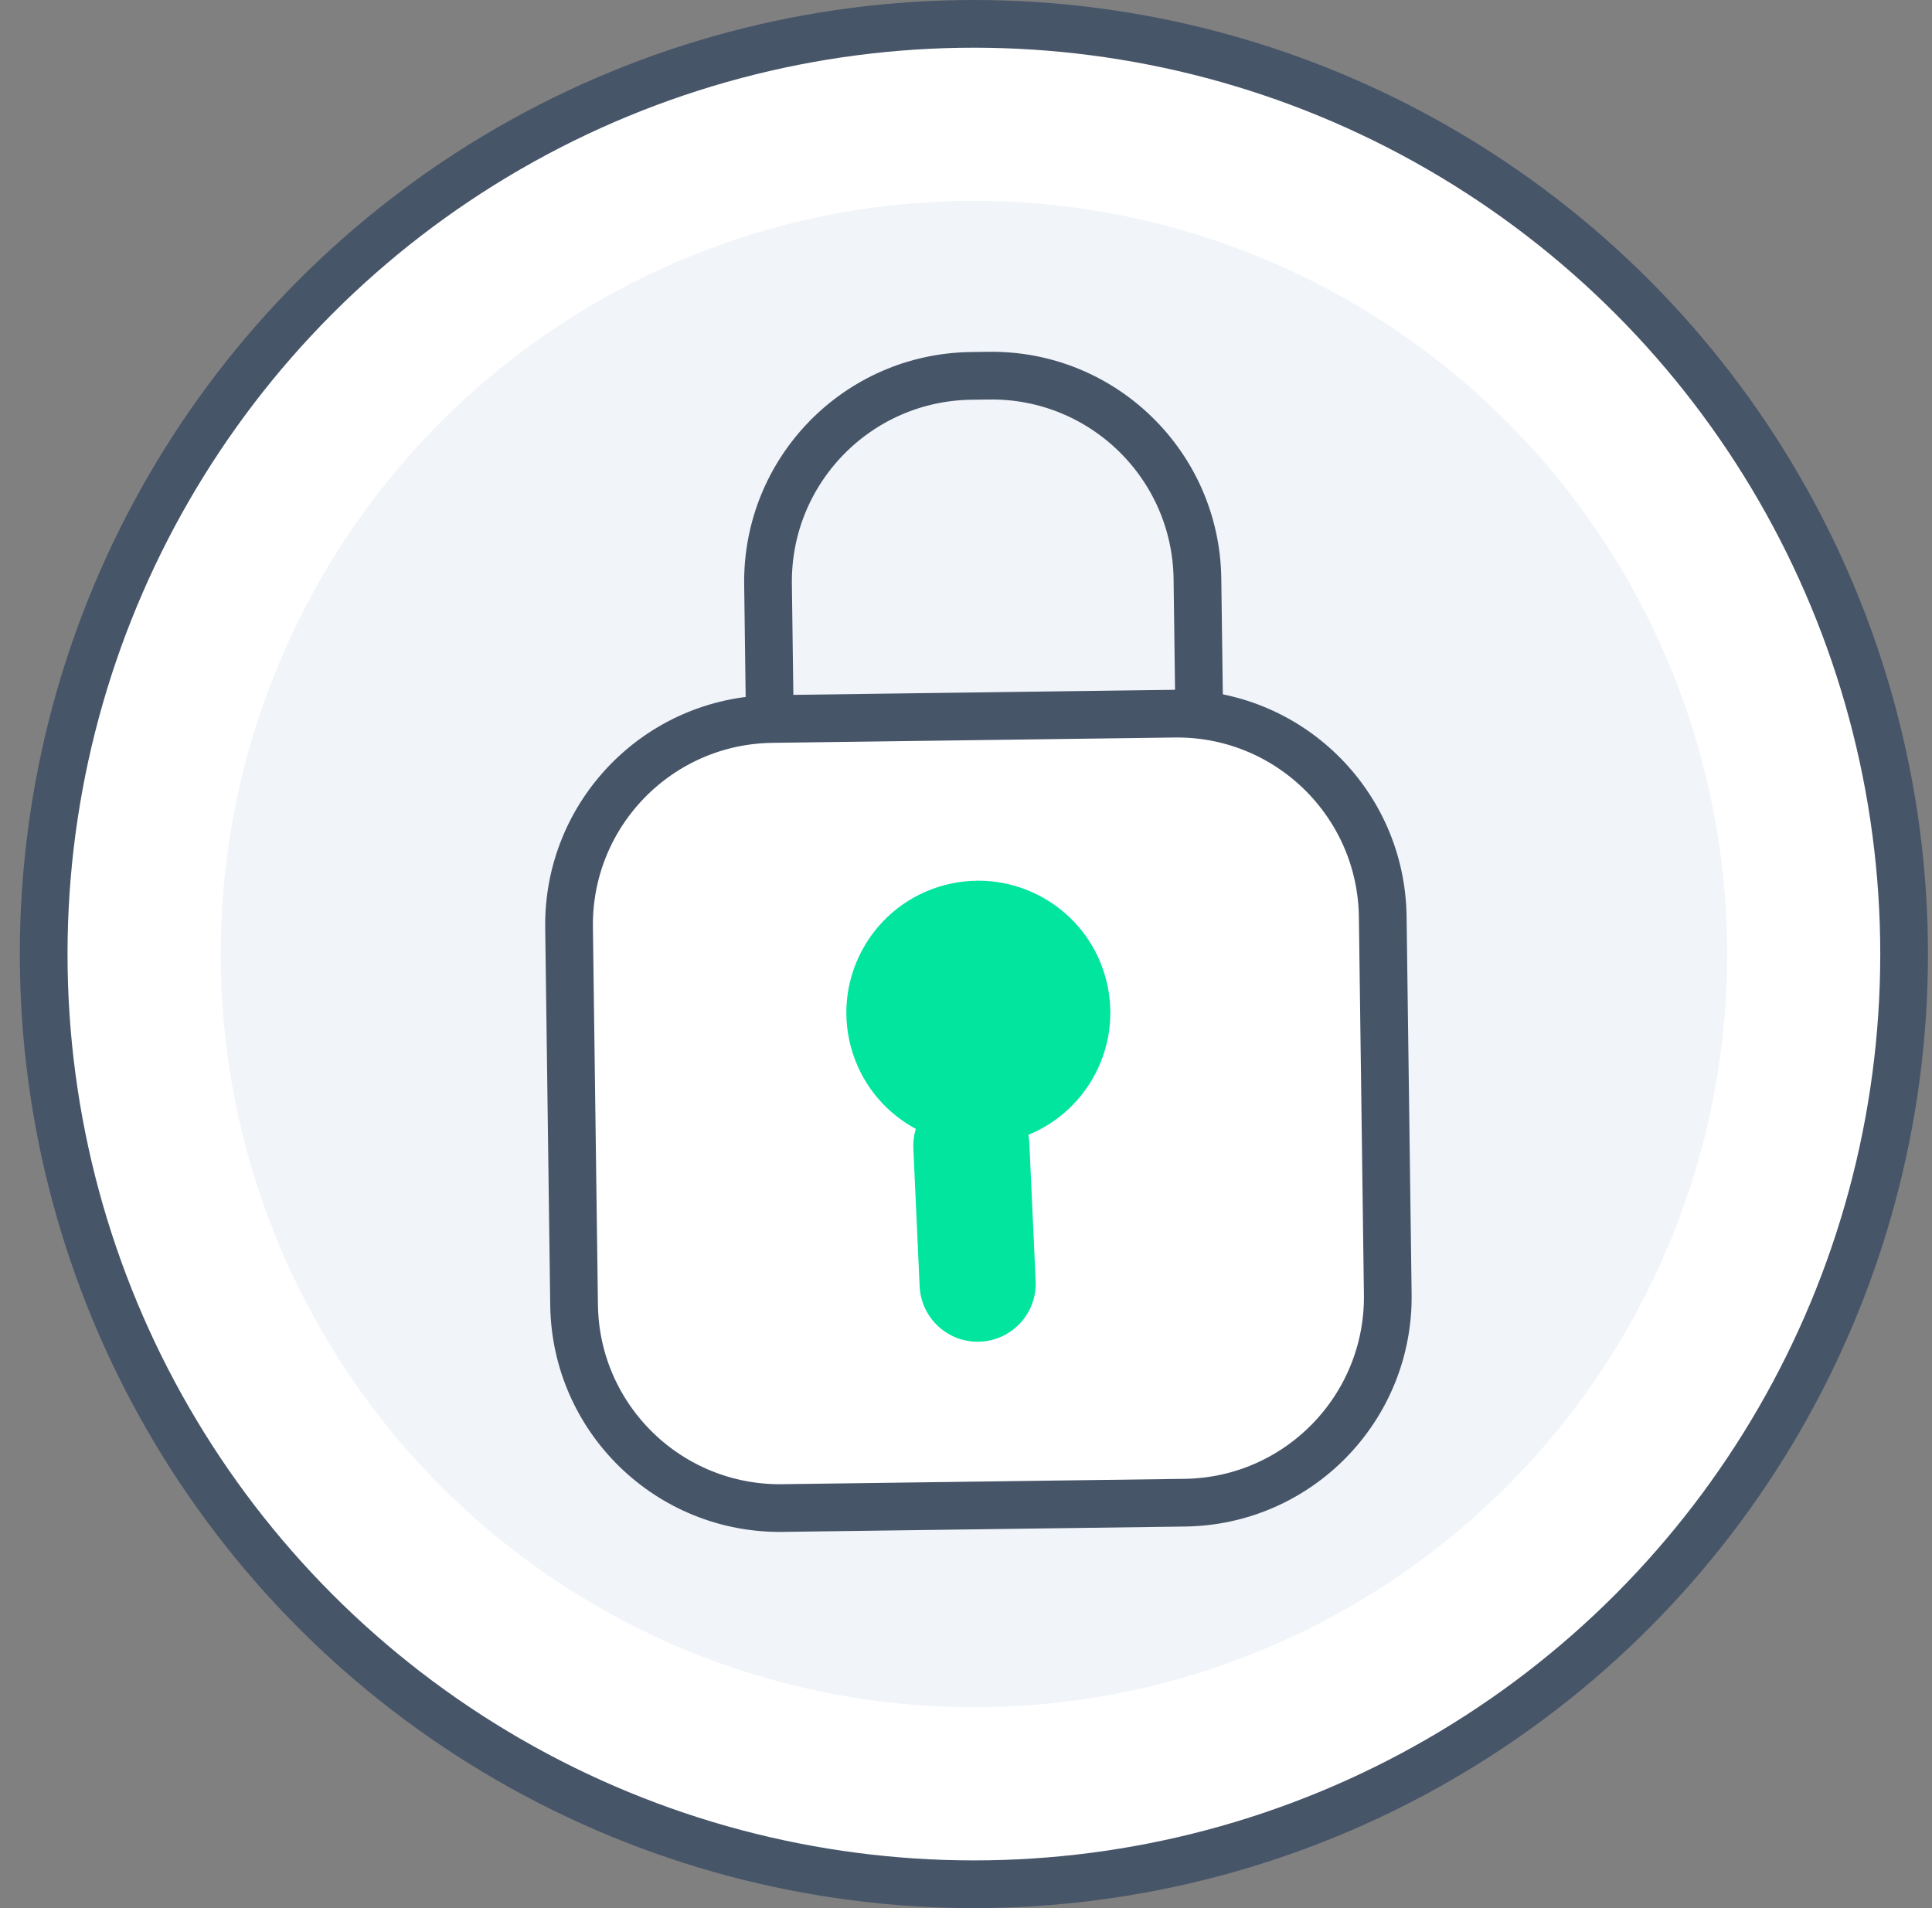<svg width="81" height="80" viewBox="0 0 81 80" fill="none" xmlns="http://www.w3.org/2000/svg">
<rect x="0" y="0" width="81" height="80" fill="#808080" stroke="none"/>
<circle cx="40.831" cy="40" r="39" fill="white" stroke="#475569" stroke-width="2"/>
<ellipse cx="40.831" cy="40" rx="31.579" ry="31.579" fill="#F1F4F9"/>
<path d="M41.463 15.75L40.71 15.76C35.946 15.824 32.136 19.737 32.2 24.5L32.41 40.332C32.474 45.096 36.387 48.906 41.15 48.842L41.904 48.832C46.667 48.769 50.477 44.856 50.413 40.093L50.203 24.26C50.139 19.497 46.226 15.687 41.463 15.75Z" stroke="#475569" stroke-width="2" stroke-miterlimit="10"/>
<path d="M49.233 29.921L32.368 30.145C27.605 30.208 23.795 34.121 23.858 38.885L24.069 54.717C24.132 59.48 28.045 63.29 32.808 63.227L49.673 63.002C54.437 62.939 58.246 59.026 58.183 54.263L57.972 38.43C57.909 33.667 53.996 29.857 49.233 29.921Z" fill="white" stroke="#475569" stroke-width="2" stroke-miterlimit="10"/>
<path d="M42.434 47.806C45.388 47.024 47.148 43.996 46.366 41.042C45.583 38.088 42.555 36.328 39.601 37.11C36.647 37.892 34.887 40.921 35.669 43.875C36.452 46.828 39.48 48.589 42.434 47.806Z" fill="#01E59E"/>
<path d="M43.156 47.934C43.095 46.591 41.956 45.552 40.613 45.613C39.27 45.674 38.231 46.813 38.293 48.156L38.556 53.93C38.617 55.273 39.756 56.312 41.099 56.251C42.442 56.189 43.481 55.051 43.42 53.708L43.156 47.934Z" fill="#01E59E"/>
</svg>
